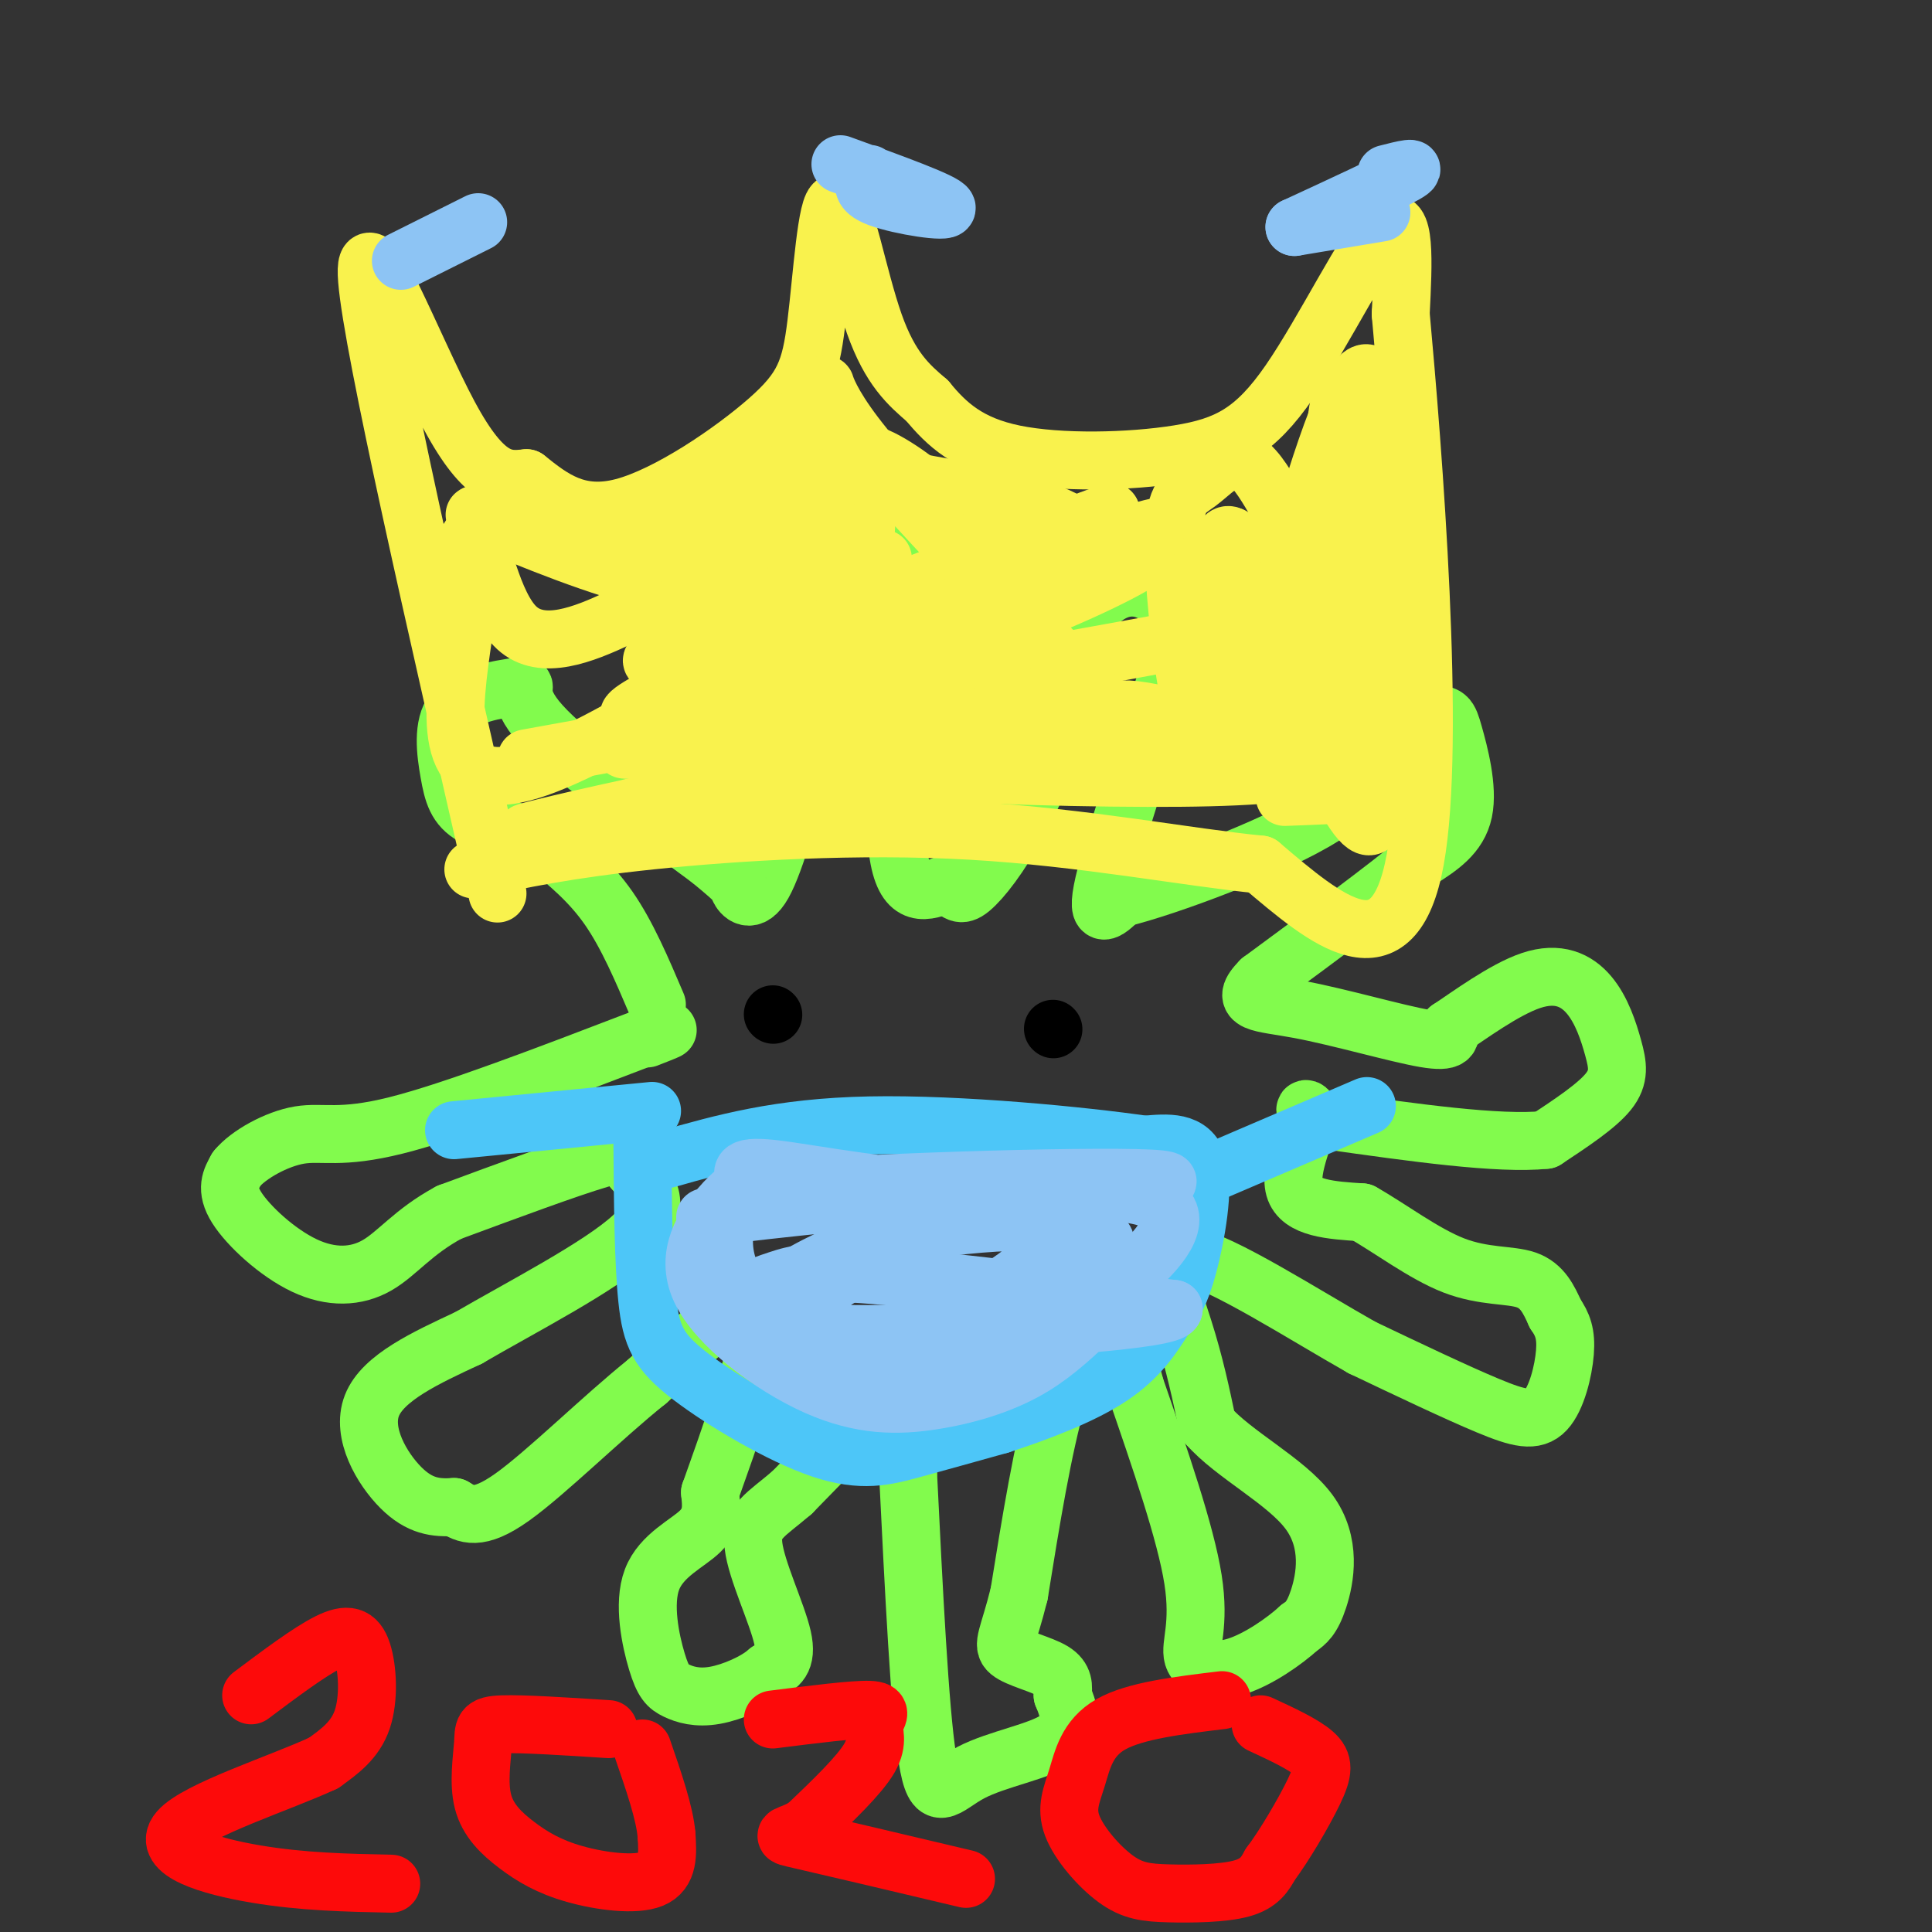 <svg viewBox='0 0 400 400' version='1.1' xmlns='http://www.w3.org/2000/svg' xmlns:xlink='http://www.w3.org/1999/xlink'><rect x="0" y="0" width="400" height="400" fill="#333333" stroke="none"/><g fill='none' stroke='#82FB4D' stroke-width='12' stroke-linecap='round' stroke-linejoin='round'><path d='M136,208c-3.083,-7.250 -6.167,-14.500 -10,-20c-3.833,-5.500 -8.417,-9.250 -13,-13'/><path d='M113,175c-5.134,-3.016 -11.469,-4.056 -15,-6c-3.531,-1.944 -4.258,-4.793 -5,-9c-0.742,-4.207 -1.498,-9.774 1,-13c2.498,-3.226 8.249,-4.113 14,-5'/><path d='M108,142c1.511,-0.244 -1.711,1.644 4,8c5.711,6.356 20.356,17.178 35,28'/><path d='M147,178c6.583,5.417 5.542,4.958 6,6c0.458,1.042 2.417,3.583 5,-1c2.583,-4.583 5.792,-16.292 9,-28'/><path d='M167,155c1.333,-11.000 0.167,-24.500 -1,-38'/><path d='M166,117c2.440,-6.881 9.042,-5.083 13,-5c3.958,0.083 5.274,-1.548 6,2c0.726,3.548 0.863,12.274 1,21'/><path d='M186,135c-0.289,12.333 -1.511,32.667 0,42c1.511,9.333 5.756,7.667 10,6'/><path d='M196,183c2.226,1.667 2.792,2.833 5,1c2.208,-1.833 6.060,-6.667 10,-14c3.940,-7.333 7.970,-17.167 12,-27'/><path d='M223,143c1.735,-6.620 0.073,-9.671 1,-13c0.927,-3.329 4.442,-6.935 8,-8c3.558,-1.065 7.159,0.410 9,3c1.841,2.590 1.920,6.295 2,10'/><path d='M243,135c-2.933,11.556 -11.267,35.444 -14,46c-2.733,10.556 0.133,7.778 3,5'/><path d='M232,186c9.489,-2.289 31.711,-10.511 42,-17c10.289,-6.489 8.644,-11.244 7,-16'/><path d='M281,153c4.238,-3.627 11.332,-4.694 15,-5c3.668,-0.306 3.911,0.148 5,4c1.089,3.852 3.026,11.100 2,16c-1.026,4.900 -5.013,7.450 -9,10'/><path d='M294,178c-7.000,5.833 -20.000,15.417 -33,25'/><path d='M261,203c-4.786,4.845 -0.250,4.458 8,6c8.250,1.542 20.214,5.012 26,6c5.786,0.988 5.393,-0.506 5,-2'/><path d='M300,213c3.970,-2.608 11.395,-8.127 17,-10c5.605,-1.873 9.389,-0.100 12,3c2.611,3.100 4.049,7.527 5,11c0.951,3.473 1.415,5.992 -1,9c-2.415,3.008 -7.707,6.504 -13,10'/><path d='M320,236c-9.667,1.000 -27.333,-1.500 -45,-4'/><path d='M275,232c-7.524,-1.679 -3.833,-3.875 -4,-1c-0.167,2.875 -4.190,10.821 -3,15c1.190,4.179 7.595,4.589 14,5'/><path d='M282,251c5.643,3.167 12.750,8.583 19,11c6.250,2.417 11.643,1.833 15,3c3.357,1.167 4.679,4.083 6,7'/><path d='M322,272c1.515,2.190 2.303,4.164 2,8c-0.303,3.836 -1.697,9.533 -4,12c-2.303,2.467 -5.515,1.705 -12,-1c-6.485,-2.705 -16.242,-7.352 -26,-12'/><path d='M282,279c-12.048,-6.810 -29.167,-17.833 -36,-19c-6.833,-1.167 -3.381,7.524 -1,15c2.381,7.476 3.690,13.738 5,20'/><path d='M250,295c5.357,6.167 16.250,11.583 21,18c4.750,6.417 3.357,13.833 2,18c-1.357,4.167 -2.679,5.083 -4,6'/><path d='M269,337c-2.979,2.734 -8.427,6.568 -13,8c-4.573,1.432 -8.270,0.463 -9,-2c-0.730,-2.463 1.506,-6.418 0,-16c-1.506,-9.582 -6.753,-24.791 -12,-40'/><path d='M235,287c-2.699,-10.077 -3.445,-15.268 -4,-18c-0.555,-2.732 -0.919,-3.005 -3,0c-2.081,3.005 -5.880,9.287 -9,20c-3.120,10.713 -5.560,25.856 -8,41'/><path d='M211,330c-2.202,8.881 -3.708,10.583 -2,12c1.708,1.417 6.631,2.548 9,4c2.369,1.452 2.185,3.226 2,5'/><path d='M220,351c1.043,2.528 2.651,6.348 -1,9c-3.651,2.652 -12.560,4.137 -18,7c-5.440,2.863 -7.411,7.104 -9,-3c-1.589,-10.104 -2.794,-34.552 -4,-59'/><path d='M188,305c-0.690,-12.726 -0.417,-15.042 0,-17c0.417,-1.958 0.976,-3.560 -3,0c-3.976,3.560 -12.488,12.280 -21,21'/><path d='M164,309c-5.452,4.690 -8.583,5.917 -8,11c0.583,5.083 4.881,14.024 6,19c1.119,4.976 -0.940,5.988 -3,7'/><path d='M159,346c-2.520,2.243 -7.319,4.350 -11,5c-3.681,0.650 -6.243,-0.157 -8,-1c-1.757,-0.843 -2.708,-1.721 -4,-6c-1.292,-4.279 -2.925,-11.960 -1,-17c1.925,-5.040 7.407,-7.440 10,-10c2.593,-2.560 2.296,-5.280 2,-8'/><path d='M147,309c3.556,-10.089 11.444,-31.311 10,-37c-1.444,-5.689 -12.222,4.156 -23,14'/><path d='M134,286c-9.267,7.422 -20.933,18.978 -28,24c-7.067,5.022 -9.533,3.511 -12,2'/><path d='M94,312c-3.750,0.250 -7.125,-0.125 -11,-4c-3.875,-3.875 -8.250,-11.250 -6,-17c2.250,-5.750 11.125,-9.875 20,-14'/><path d='M97,277c10.667,-6.222 27.333,-14.778 34,-21c6.667,-6.222 3.333,-10.111 0,-14'/><path d='M131,242c-0.178,-3.111 -0.622,-3.889 -7,-2c-6.378,1.889 -18.689,6.444 -31,11'/><path d='M93,251c-7.507,4.027 -10.775,8.595 -15,11c-4.225,2.405 -9.407,2.648 -15,0c-5.593,-2.648 -11.598,-8.185 -14,-12c-2.402,-3.815 -1.201,-5.907 0,-8'/><path d='M49,242c2.357,-2.917 8.250,-6.208 13,-7c4.750,-0.792 8.357,0.917 20,-2c11.643,-2.917 31.321,-10.458 51,-18'/><path d='M133,215c8.667,-3.000 4.833,-1.500 1,0'/></g>
<g fill='none' stroke='#000000' stroke-width='12' stroke-linecap='round' stroke-linejoin='round'><path d='M160,210c0.000,0.000 0.100,0.100 0.1,0.1'/><path d='M218,213c0.000,0.000 0.100,0.100 0.1,0.1'/></g>
<g fill='none' stroke='#4DC6F8' stroke-width='12' stroke-linecap='round' stroke-linejoin='round'><path d='M94,234c0.000,0.000 41.000,-4.000 41,-4'/><path d='M133,237c0.099,12.159 0.198,24.319 1,32c0.802,7.681 2.308,10.884 9,16c6.692,5.116 18.571,12.147 27,15c8.429,2.853 13.408,1.530 19,0c5.592,-1.530 11.796,-3.265 18,-5'/><path d='M207,295c7.390,-2.403 16.864,-5.909 23,-10c6.136,-4.091 8.933,-8.767 11,-12c2.067,-3.233 3.403,-5.024 5,-11c1.597,-5.976 3.456,-16.136 2,-21c-1.456,-4.864 -6.228,-4.432 -11,-4'/><path d='M237,237c-12.511,-1.822 -38.289,-4.378 -57,-4c-18.711,0.378 -30.356,3.689 -42,7'/><path d='M248,244c0.000,0.000 35.000,-15.000 35,-15'/></g>
<g fill='none' stroke='#F9F24D' stroke-width='12' stroke-linecap='round' stroke-linejoin='round'><path d='M103,185c-12.933,-56.444 -25.867,-112.889 -27,-127c-1.133,-14.111 9.533,14.111 17,28c7.467,13.889 11.733,13.444 16,13'/><path d='M109,99c5.336,4.271 10.677,8.449 20,6c9.323,-2.449 22.628,-11.524 30,-18c7.372,-6.476 8.811,-10.355 10,-20c1.189,-9.645 2.128,-25.058 4,-25c1.872,0.058 4.678,15.588 8,25c3.322,9.412 7.161,12.706 11,16'/><path d='M192,83c4.006,4.875 8.521,9.063 18,11c9.479,1.937 23.922,1.622 34,0c10.078,-1.622 15.790,-4.552 23,-15c7.210,-10.448 15.917,-28.414 20,-32c4.083,-3.586 3.541,7.207 3,18'/><path d='M290,65c2.556,27.867 7.444,88.533 3,113c-4.444,24.467 -18.222,12.733 -32,1'/><path d='M261,179c-15.036,-1.476 -36.625,-5.667 -60,-7c-23.375,-1.333 -48.536,0.190 -66,2c-17.464,1.810 -27.232,3.905 -37,6'/><path d='M109,157c76.133,-13.800 152.267,-27.600 144,-26c-8.267,1.600 -100.933,18.600 -120,23c-19.067,4.400 35.467,-3.800 90,-12'/><path d='M223,142c-12.082,5.178 -87.287,24.122 -108,29c-20.713,4.878 13.067,-4.311 63,-13c49.933,-8.689 116.021,-16.878 99,-13c-17.021,3.878 -117.149,19.822 -140,24c-22.851,4.178 31.574,-3.411 86,-11'/><path d='M223,158c23.410,-2.526 38.936,-3.343 47,-3c8.064,0.343 8.667,1.844 8,3c-0.667,1.156 -2.603,1.965 -5,-2c-2.397,-3.965 -5.256,-12.704 -5,-14c0.256,-1.296 3.628,4.852 7,11'/><path d='M275,153c1.003,-14.388 0.011,-55.856 2,-68c1.989,-12.144 6.959,5.038 9,25c2.041,19.962 1.155,42.703 -1,45c-2.155,2.297 -5.577,-15.852 -9,-34'/><path d='M276,121c-2.031,-8.109 -2.608,-11.383 -1,-10c1.608,1.383 5.400,7.422 7,10c1.600,2.578 1.008,1.694 2,14c0.992,12.306 3.569,37.802 -1,36c-4.569,-1.802 -16.285,-30.901 -28,-60'/><path d='M255,111c-4.651,-2.788 -2.277,20.243 -2,30c0.277,9.757 -1.541,6.241 -3,6c-1.459,-0.241 -2.559,2.794 -4,-4c-1.441,-6.794 -3.223,-23.418 -3,-32c0.223,-8.582 2.452,-9.123 5,-11c2.548,-1.877 5.415,-5.091 8,-5c2.585,0.091 4.888,3.486 7,7c2.112,3.514 4.032,7.147 4,14c-0.032,6.853 -2.016,16.927 -4,27'/><path d='M263,143c-2.115,8.008 -5.402,14.528 -5,10c0.402,-4.528 4.493,-20.104 10,-39c5.507,-18.896 12.431,-41.113 16,-36c3.569,5.113 3.785,37.557 4,70'/><path d='M288,148c0.891,12.211 1.117,7.740 -1,7c-2.117,-0.740 -6.578,2.252 -15,4c-8.422,1.748 -20.804,2.252 -42,2c-21.196,-0.252 -51.207,-1.260 -40,-4c11.207,-2.740 63.630,-7.211 84,-9c20.370,-1.789 8.685,-0.894 -3,0'/><path d='M271,148c-27.699,0.525 -95.446,1.837 -121,0c-25.554,-1.837 -8.914,-6.824 22,-17c30.914,-10.176 76.101,-25.542 66,-21c-10.101,4.542 -75.489,28.992 -98,36c-22.511,7.008 -2.146,-3.426 20,-13c22.146,-9.574 46.073,-18.287 70,-27'/><path d='M230,106c-5.449,2.547 -54.070,22.413 -69,30c-14.930,7.587 3.833,2.893 25,-4c21.167,-6.893 44.738,-15.985 50,-17c5.262,-1.015 -7.785,6.048 -23,12c-15.215,5.952 -32.596,10.795 -45,14c-12.404,3.205 -19.830,4.773 -22,0c-2.170,-4.773 0.915,-15.886 4,-27'/><path d='M150,114c2.246,-10.563 5.860,-23.470 10,-26c4.140,-2.530 8.807,5.319 12,14c3.193,8.681 4.912,18.195 6,17c1.088,-1.195 1.544,-13.097 2,-25'/><path d='M180,94c7.940,2.119 26.792,19.917 26,21c-0.792,1.083 -21.226,-14.548 -28,-20c-6.774,-5.452 0.113,-0.726 7,4'/><path d='M185,99c14.714,2.750 48.000,7.625 37,16c-11.000,8.375 -66.286,20.250 -82,22c-15.714,1.750 8.143,-6.625 32,-15'/><path d='M172,122c9.476,-5.214 17.167,-10.750 3,-1c-14.167,9.750 -50.190,34.786 -67,39c-16.810,4.214 -14.405,-12.393 -12,-29'/><path d='M96,131c-1.675,-10.167 0.139,-21.086 2,-20c1.861,1.086 3.770,14.177 9,19c5.230,4.823 13.780,1.378 21,-2c7.220,-3.378 13.110,-6.689 19,-10'/><path d='M147,118c9.464,-5.821 23.625,-15.375 24,-15c0.375,0.375 -13.036,10.679 -22,15c-8.964,4.321 -13.482,2.661 -18,1'/><path d='M131,119c-10.667,-2.774 -28.333,-10.208 -32,-12c-3.667,-1.792 6.667,2.060 21,3c14.333,0.940 32.667,-1.030 51,-3'/><path d='M171,107c0.511,9.222 -23.711,33.778 -28,33c-4.289,-0.778 11.356,-26.889 27,-53'/><path d='M170,87c2.997,-10.483 -3.011,-10.191 7,3c10.011,13.191 36.041,39.282 46,50c9.959,10.718 3.845,6.062 12,7c8.155,0.938 30.577,7.469 53,14'/><path d='M288,161c5.167,3.000 -8.417,3.500 -22,4'/></g>
<g fill='none' stroke='#8DC4F4' stroke-width='12' stroke-linecap='round' stroke-linejoin='round'><path d='M146,252c17.125,-1.952 34.250,-3.905 52,-5c17.750,-1.095 36.125,-1.333 42,2c5.875,3.333 -0.750,10.238 -5,14c-4.250,3.762 -6.125,4.381 -8,5'/><path d='M227,268c-2.821,2.165 -5.875,5.079 -15,8c-9.125,2.921 -24.323,5.849 -33,7c-8.677,1.151 -10.833,0.524 -15,-2c-4.167,-2.524 -10.344,-6.945 -11,-10c-0.656,-3.055 4.208,-4.746 8,-6c3.792,-1.254 6.512,-2.073 20,-1c13.488,1.073 37.744,4.036 62,7'/><path d='M243,271c0.006,2.246 -30.978,4.362 -52,5c-21.022,0.638 -32.081,-0.200 -34,-3c-1.919,-2.800 5.302,-7.562 12,-11c6.698,-3.438 12.874,-5.553 21,-7c8.126,-1.447 18.202,-2.226 24,-2c5.798,0.226 7.319,1.457 4,5c-3.319,3.543 -11.478,9.397 -18,13c-6.522,3.603 -11.408,4.955 -18,6c-6.592,1.045 -14.890,1.781 -19,1c-4.110,-0.781 -4.031,-3.080 1,-7c5.031,-3.920 15.016,-9.460 25,-15'/><path d='M189,256c10.556,-3.950 24.445,-6.324 31,-6c6.555,0.324 5.776,3.347 7,5c1.224,1.653 4.452,1.938 -2,6c-6.452,4.062 -22.583,11.901 -22,13c0.583,1.099 17.881,-4.543 24,-6c6.119,-1.457 1.060,1.272 -4,4'/><path d='M223,272c-3.508,2.295 -10.277,6.034 -18,8c-7.723,1.966 -16.401,2.159 -22,2c-5.599,-0.159 -8.119,-0.672 -13,-3c-4.881,-2.328 -12.122,-6.473 -16,-11c-3.878,-4.527 -4.394,-9.436 -4,-13c0.394,-3.564 1.697,-5.782 3,-8'/><path d='M153,247c20.936,-2.188 71.777,-3.659 85,-3c13.223,0.659 -11.171,3.447 -32,3c-20.829,-0.447 -38.094,-4.128 -46,-5c-7.906,-0.872 -6.453,1.064 -5,3'/><path d='M155,245c-1.585,0.872 -3.048,1.554 -6,5c-2.952,3.446 -7.393,9.658 -4,17c3.393,7.342 14.621,15.813 24,20c9.379,4.187 16.910,4.089 24,3c7.090,-1.089 13.740,-3.168 19,-6c5.260,-2.832 9.130,-6.416 13,-10'/><path d='M225,274c3.000,-2.667 4.000,-4.333 5,-6'/><path d='M268,47c0.000,0.000 18.000,-3.000 18,-3'/><path d='M268,47c9.917,-4.583 19.833,-9.167 23,-11c3.167,-1.833 -0.417,-0.917 -4,0'/><path d='M174,34c10.800,3.911 21.600,7.822 22,9c0.400,1.178 -9.600,-0.378 -14,-2c-4.400,-1.622 -3.200,-3.311 -2,-5'/><path d='M83,54c0.000,0.000 16.000,-8.000 16,-8'/></g>
<g fill='none' stroke='#FD0A0A' stroke-width='12' stroke-linecap='round' stroke-linejoin='round'><path d='M52,351c6.018,-4.512 12.036,-9.024 16,-11c3.964,-1.976 5.875,-1.417 7,2c1.125,3.417 1.464,9.690 0,14c-1.464,4.310 -4.732,6.655 -8,9'/><path d='M67,365c-8.643,4.048 -26.250,9.667 -30,14c-3.750,4.333 6.357,7.381 16,9c9.643,1.619 18.821,1.810 28,2'/><path d='M126,358c-8.885,-0.573 -17.770,-1.146 -22,-1c-4.230,0.146 -3.806,1.013 -4,4c-0.194,2.987 -1.008,8.096 0,12c1.008,3.904 3.837,6.603 7,9c3.163,2.397 6.659,4.491 12,6c5.341,1.509 12.526,2.431 16,1c3.474,-1.431 3.237,-5.216 3,-9'/><path d='M138,380c-0.333,-4.500 -2.667,-11.250 -5,-18'/><path d='M160,356c8.387,-1.060 16.774,-2.119 20,-2c3.226,0.119 1.292,1.417 1,3c-0.292,1.583 1.060,3.452 -1,7c-2.060,3.548 -7.530,8.774 -13,14'/><path d='M167,378c-3.756,2.489 -6.644,1.711 -1,3c5.644,1.289 19.822,4.644 34,8'/><path d='M253,352c-9.016,1.088 -18.031,2.176 -23,5c-4.969,2.824 -5.890,7.384 -7,11c-1.110,3.616 -2.408,6.289 -1,10c1.408,3.711 5.522,8.458 9,11c3.478,2.542 6.321,2.877 11,3c4.679,0.123 11.194,0.035 15,-1c3.806,-1.035 4.903,-3.018 6,-5'/><path d='M263,386c2.833,-3.762 6.917,-10.667 9,-15c2.083,-4.333 2.167,-6.095 0,-8c-2.167,-1.905 -6.583,-3.952 -11,-6'/></g>
</svg>